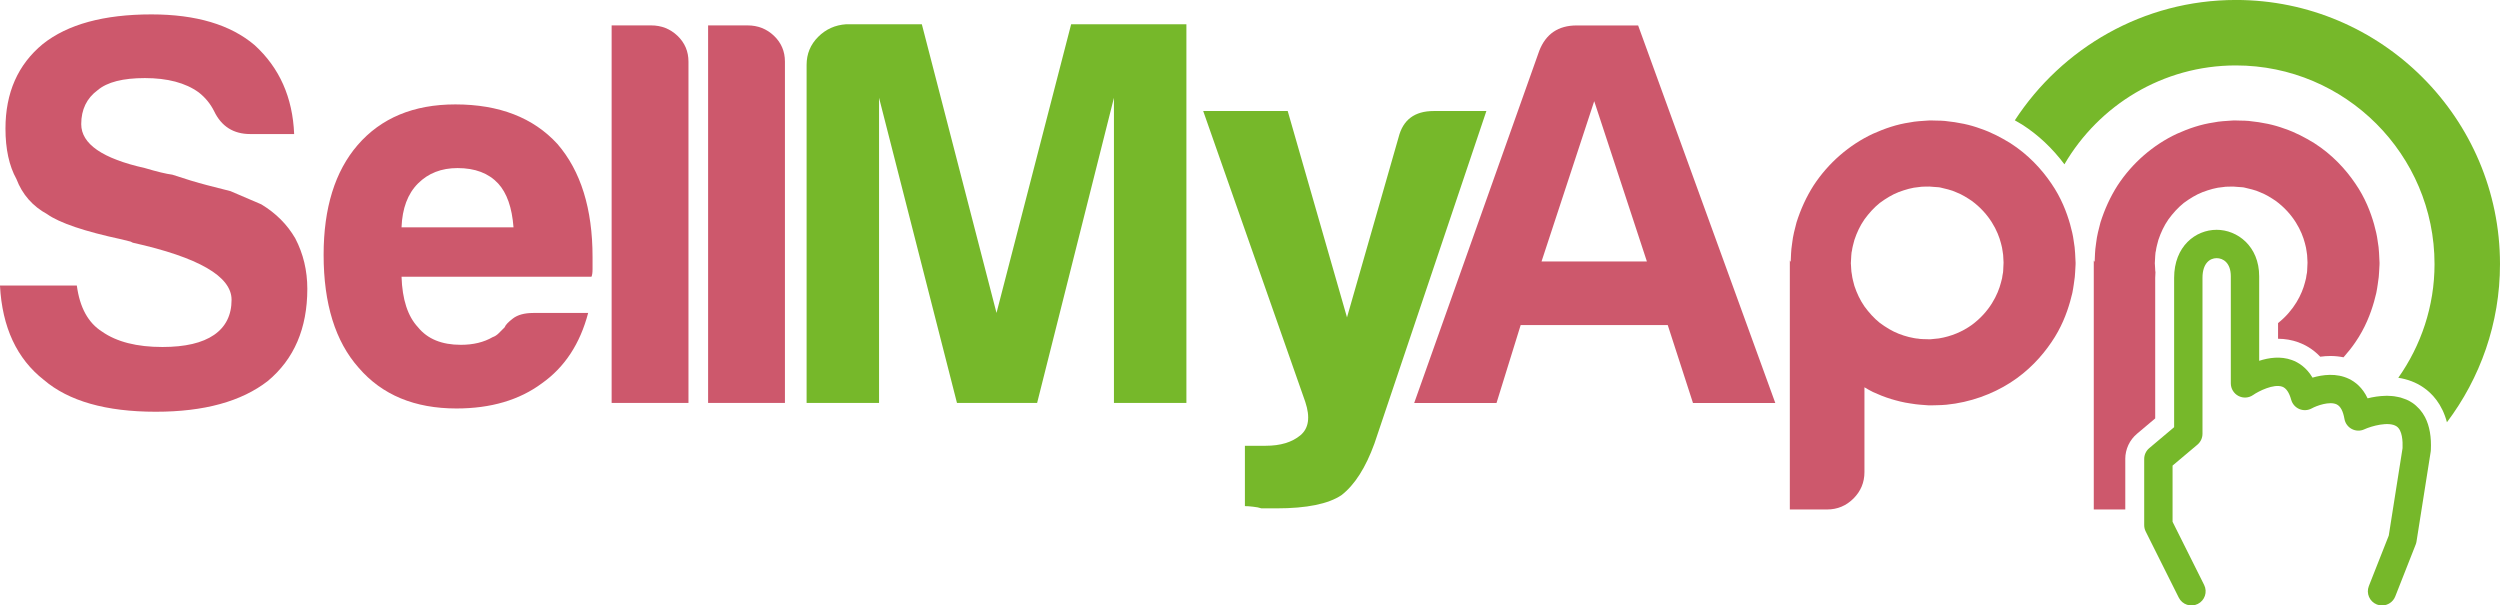 <svg xmlns="http://www.w3.org/2000/svg" viewBox="0 0 689.38 166.96"><defs><clipPath id="0"><path d="m0 595.28h841.89v-595.28h-841.89v595.28"/></clipPath></defs><g transform="matrix(1.25 0 0-1.25-181.04 454.78)"><g clip-path="url(#0)"><g fill="#cd586c"><path d="m0 0h16.949c.645-4.849 2.5-8.235 5.567-10.172 3.232-2.262 7.667-3.391 13.32-3.391 5 0 8.795.885 11.382 2.663 2.579 1.776 3.869 4.361 3.869 7.752 0 5.16-7.263 9.358-21.788 12.592l-.489.242-1.935.484c-8.23 1.77-13.719 3.626-16.464 5.568-3.233 1.77-5.491 4.357-6.783 7.746-1.614 2.907-2.421 6.616-2.421 11.133 0 7.912 2.746 14.13 8.237 18.653 5.484 4.359 13.478 6.538 23.969 6.538 9.847 0 17.438-2.263 22.759-6.779 5.489-5.01 8.395-11.548 8.718-19.616h-9.681c-3.716 0-6.384 1.697-7.991 5.08-.817 1.617-1.935 2.988-3.394 4.122-2.903 2.097-6.865 3.146-11.862 3.146-4.846 0-8.316-.886-10.416-2.663-2.417-1.78-3.628-4.28-3.628-7.503 0-4.361 4.682-7.592 14.04-9.685 2.743-.814 4.756-1.297 6.05-1.457 2.906-.969 5.45-1.738 7.626-2.302 2.183-.57 3.913-1.01 5.21-1.331 2.254-.971 4.516-1.934 6.78-2.904 3.225-1.941 5.725-4.44 7.505-7.502 1.772-3.396 2.665-7.11 2.665-11.144 0-8.716-2.911-15.501-8.718-20.336-5.813-4.519-14.05-6.781-24.699-6.781-10.982 0-19.215 2.336-24.701 7.02-5.971 4.675-9.201 11.62-9.683 20.822" transform="translate(144.83 300.84)"/><path d="m0 0h24.703c-.327 4.354-1.459 7.588-3.391 9.681-2.102 2.261-5.085 3.396-8.961 3.396-3.552 0-6.459-1.135-8.718-3.396-2.262-2.262-3.471-5.485-3.633-9.681m29.06-18.886h12.11c-1.781-6.782-5.17-11.951-10.172-15.498-5-3.719-11.3-5.571-18.884-5.571-9.205 0-16.389 2.98-21.55 8.962-5.169 5.809-7.751 14.12-7.751 24.938 0 10.333 2.503 18.403 7.507 24.21 5.163 5.969 12.346 8.966 21.551 8.966 9.687 0 17.19-2.914 22.518-8.722 5.162-5.976 7.751-14.29 7.751-24.941v-1.691-.972c0-.812-.084-1.376-.241-1.695h-41.896c.162-5.01 1.371-8.719 3.633-11.138 2.099-2.589 5.247-3.875 9.444-3.875 2.744 0 5.085.563 7.02 1.692.482.163.927.447 1.33.85.402.397.848.848 1.331 1.333.157.485.762 1.129 1.815 1.935 1.053.803 2.546 1.215 4.481 1.215" transform="translate(233.41 313.67)"/><path d="m0 0h8.72c2.253 0 4.197-.762 5.811-2.295 1.608-1.543 2.42-3.435 2.42-5.692v-75.3h-16.951v83.29" transform="translate(279.76 358.22)"/><path d="m0 0h8.713c2.265 0 4.206-.762 5.821-2.295 1.61-1.543 2.415-3.435 2.415-5.692v-75.3h-16.949v83.29" transform="translate(301.04 358.22)"/></g><g fill="#76b82a"><path d="m0 0v74.58c0 2.426.848 4.48 2.544 6.178 1.698 1.701 3.759 2.623 6.176 2.785h16.701l16.473-63.68 16.465 63.68h25.426v-83.54h-15.984v67.32l-16.948-67.32h-17.68l-17.19 67.32v-67.32h-15.983" transform="translate(322.77 274.93)"/><path d="m0 0v13.316h4.6c3.228 0 5.774.764 7.629 2.3 1.856 1.54 2.217 3.987 1.089 7.385l-22.518 64.16h18.642l13.08-45.524 11.377 39.722c.972 3.874 3.547 5.802 7.748 5.802h11.622l-24.699-73.36c-1.935-5.326-4.352-9.117-7.266-11.377-2.899-1.94-7.664-2.913-14.283-2.913h-1.69-1.697c-.487.164-1.089.291-1.82.36-.726.093-1.328.131-1.815.131" transform="translate(419.46 252.17)"/></g><g fill="#cd586c"><path d="m0 0c0 2.162.952 4.199 2.603 5.581l4 3.371v31c0 .428.03.837.057 1.247-.039.253-.07.505-.068.762l-.036.645-.02.323-.014.16-.004.079c.063 1.064.092 2.419.252 2.836.063.623.321 1.489.53 2.312.539 1.615 1.259 3.163 2.223 4.546.996 1.358 2.114 2.607 3.399 3.633 1.321.965 2.694 1.822 4.167 2.39 1.469.539 2.95.99 4.454 1.098.735.136 1.488.075 2.221.111l.072.002.232-.018.774-.061c.458-.047 1.152-.054 1.407-.133.944-.243 2.422-.514 3.602-1.087 1.228-.476 2.304-1.168 3.312-1.838 3.973-2.902 5.802-6.733 6.472-9.38.176-.672.322-1.272.37-1.813.085-.537.157-.988.143-1.365.035-.638.053-.965.057-1.062-.016-.279-.033-.731-.063-1.389-.018-.239-.016-.663-.056-.844-.034-.173-.068-.356-.109-.556-.042-.208-.041-.395-.099-.672-.076-.3-.157-.618-.243-.952-.639-2.519-2.348-6.1-5.931-8.944v-3.459c1.563-.008 3.06-.27 4.442-.766 1.396-.501 3.203-1.437 4.867-3.194.766.107 1.522.159 2.261.159.993 0 1.949-.104 2.871-.291.96 1.088 1.851 2.194 2.6 3.301 2.181 3.157 3.383 6.343 4.138 8.982.169.663.334 1.296.487 1.891.138.627.228 1.304.32 1.888.081.595.159 1.146.226 1.649.059.498.05.694.074 1.01.061 1.11.095 1.703.095 1.703l.009.399c0 0-.038.785-.113 2.253-.02.74-.142 1.64-.318 2.697-.133 1.06-.41 2.259-.78 3.59-.755 2.638-1.957 5.825-4.138 8.979-2.136 3.157-5.109 6.386-9.06 8.91-1.998 1.222-4.159 2.377-6.544 3.182-2.375.881-4.82 1.386-7.898 1.709-.749.081-1.089.043-1.657.07l-.776.02-.395.011-.417.007-.062-.002-.127-.007-.255-.013c-1.353-.099-2.726-.142-4.09-.427-2.752-.399-5.469-1.316-8.08-2.494-5.211-2.435-9.821-6.411-13.09-11.403-1.61-2.517-2.854-5.274-3.766-8.15-.379-1.461-.775-2.877-.969-4.609-.293-1.883-.224-2.713-.309-3.985l-.003-.119-.196.318v-54.93h6.952v11.14" transform="translate(613.67 262.57)"/><path d="m0 0l-11.622-35.36h23.24l-11.62 35.36m-3.874 16.703h13.562l30.26-83.29h-18.16l-5.567 17.192h-32.444l-5.33-17.192h-18.16l27.6 77.72c1.454 3.705 4.198 5.568 8.235 5.568" transform="translate(496.52 341.51)"/><path d="m0 0c-.031-.173-.067-.356-.108-.557-.042-.207-.04-.394-.099-.672-.077-.3-.158-.618-.244-.951-.669-2.648-2.498-6.479-6.472-9.383-1.974-1.412-4.442-2.501-7.243-2.95-.622-.065-1.253-.127-1.894-.192-.985.032-2.325.029-2.688.147-.529.025-1.265.183-2.034.361-.746.177-1.482.432-2.214.71-1.471.566-2.846 1.427-4.17 2.39-1.285 1.027-2.401 2.276-3.396 3.633-.965 1.382-1.686 2.929-2.223 4.542-.203.827-.467 1.644-.553 2.501-.069.421-.16.841-.155 1.276l-.036.645-.021.322-.013.16-.004.08c.062 1.063.094 2.419.252 2.836.063.623.323 1.488.53 2.311.537 1.615 1.258 3.164 2.223 4.546.995 1.358 2.111 2.607 3.396 3.633 1.324.966 2.699 1.822 4.17 2.391 1.47.538 2.949.99 4.453 1.098.735.135 1.488.074 2.222.11l.072.003.232-.018.774-.061c.457-.048 1.152-.055 1.409-.133.942-.244 2.42-.514 3.599-1.087 1.229-.476 2.304-1.169 3.312-1.838 3.974-2.902 5.803-6.733 6.472-9.381.177-.672.325-1.272.37-1.813.086-.536.158-.988.144-1.364.035-.638.052-.965.057-1.063-.016-.279-.034-.73-.063-1.388-.018-.24-.016-.663-.057-.844m15.896 4.397c-.02.74-.142 1.64-.318 2.698-.133 1.059-.411 2.259-.783 3.59-.753 2.638-1.955 5.824-4.133 8.979-2.14 3.157-5.112 6.386-9.06 8.909-1.995 1.222-4.159 2.377-6.544 3.182-2.374.882-4.817 1.387-7.897 1.709-.749.082-1.09.043-1.658.07l-.775.021-.393.011-.417.007-.065-.003-.126-.007-.255-.013c-1.354-.099-2.725-.142-4.091-.426-2.751-.399-5.466-1.317-8.08-2.494-5.211-2.436-9.82-6.411-13.09-11.403-1.61-2.517-2.855-5.275-3.767-8.15-.377-1.461-.775-2.878-.968-4.609-.294-1.884-.224-2.713-.31-3.985v-.12l-.198.319v-54.93h8.228c2.26 0 4.2.808 5.816 2.419 1.61 1.615 2.418 3.55 2.418 5.809v18.728c.627-.352 1.228-.746 1.873-1.049 1.304-.595 2.637-1.125 3.989-1.537 1.335-.395 2.695-.768 4.294-.986 1.743-.297 2.527-.283 3.626-.385l.194-.014.097-.009.478-.011.505.011 1.01.025c.67.036 1.34.02 1.998.103 5.297.519 10.17 2.348 14.11 4.863 3.953 2.522 6.925 5.75 9.06 8.907 2.178 3.156 3.38 6.343 4.133 8.981.172.664.334 1.297.49 1.892.137.627.228 1.304.318 1.888.084.595.16 1.145.227 1.648.059.498.05.694.075 1.01.061 1.109.095 1.703.095 1.703l.009.399c0 0-.038.785-.113 2.252" transform="translate(586.7 303.68)"/></g><g fill="#76b82a"><path d="m0 0c-.309.589-.677 1.125-1.094 1.612-.069.081-.148.162-.222.242-.432.464-.896.895-1.433 1.258-.415.282-.846.512-1.287.71-.153.068-.312.114-.467.172-.293.112-.587.226-.884.307-.18.047-.361.081-.544.117-.282.062-.563.119-.847.157-.186.023-.368.036-.553.055-.284.022-.565.04-.848.045-.077.002-.153.013-.23.013-.068 0-.133-.008-.2-.013-1.457-.023-2.858-.255-4.04-.557-1.125 2.399-2.756 3.651-4.114 4.3-2.762 1.331-5.811.92-8.04.267-1.352 2.281-3.123 3.375-4.556 3.886-2.458.889-5.05.529-7.21-.173v18.647c0 6.659-4.834 10.253-9.381 10.253-4.661 0-9.381-3.639-9.381-10.603v-32.941l-5.486-4.62c-.708-.593-1.118-1.468-1.118-2.393v-14.59c0-.489.115-.969.331-1.402l7.297-14.593c.772-1.544 2.652-2.167 4.195-1.397 1.547.77 2.174 2.646 1.402 4.194l-6.966 13.934v12.397l5.49 4.621c.701.595 1.111 1.472 1.111 2.397v34.393c0 3.204 1.614 4.35 3.125 4.35 1.443 0 3.124-1.053 3.124-4v-23.621c0-1.171.651-2.239 1.686-2.78 1.036-.542 2.283-.457 3.236.213 1.227.857 4.544 2.508 6.427 1.831.868-.313 1.527-1.283 1.971-2.881.254-.925.917-1.678 1.799-2.05.882-.37 1.888-.319 2.727.139 1.068.596 3.946 1.642 5.51.887.839-.406 1.413-1.479 1.71-3.191.164-.958.767-1.788 1.626-2.237.862-.456 1.883-.48 2.765-.07 1.504.693 5.387 1.819 7.119.648 1.265-.855 1.373-3.3 1.312-4.79l-3.044-19.296-4.395-11.142c-.63-1.61.155-3.424 1.763-4.061.377-.147.765-.215 1.143-.215 1.252 0 2.429.747 2.916 1.978l4.515 11.469c.083.212.144.431.178.658l3.128 19.804c.017.11.031.219.033.327.149 2.934-.281 5.349-1.258 7.256-.012.025-.022.055-.036.079" transform="translate(679.78 271.83)"/><path d="m0 0c-20.42 0-38.36-10.603-48.763-26.548.526-.296 1.051-.598 1.604-.936 3.592-2.293 6.713-5.268 9.338-8.767 7.603 13.02 21.688 21.81 37.821 21.81 24.16 0 43.825-19.659 43.825-43.824 0-9.338-2.987-17.964-7.993-25.08 2.026-.313 3.867-1 5.47-2.088 2.01-1.355 4.206-3.739 5.259-7.723 7.327 9.73 11.706 21.795 11.706 34.887 0 32.13-26.14 58.27-58.27 58.27" transform="translate(638.07 363.83)"/></g></g></g></svg>